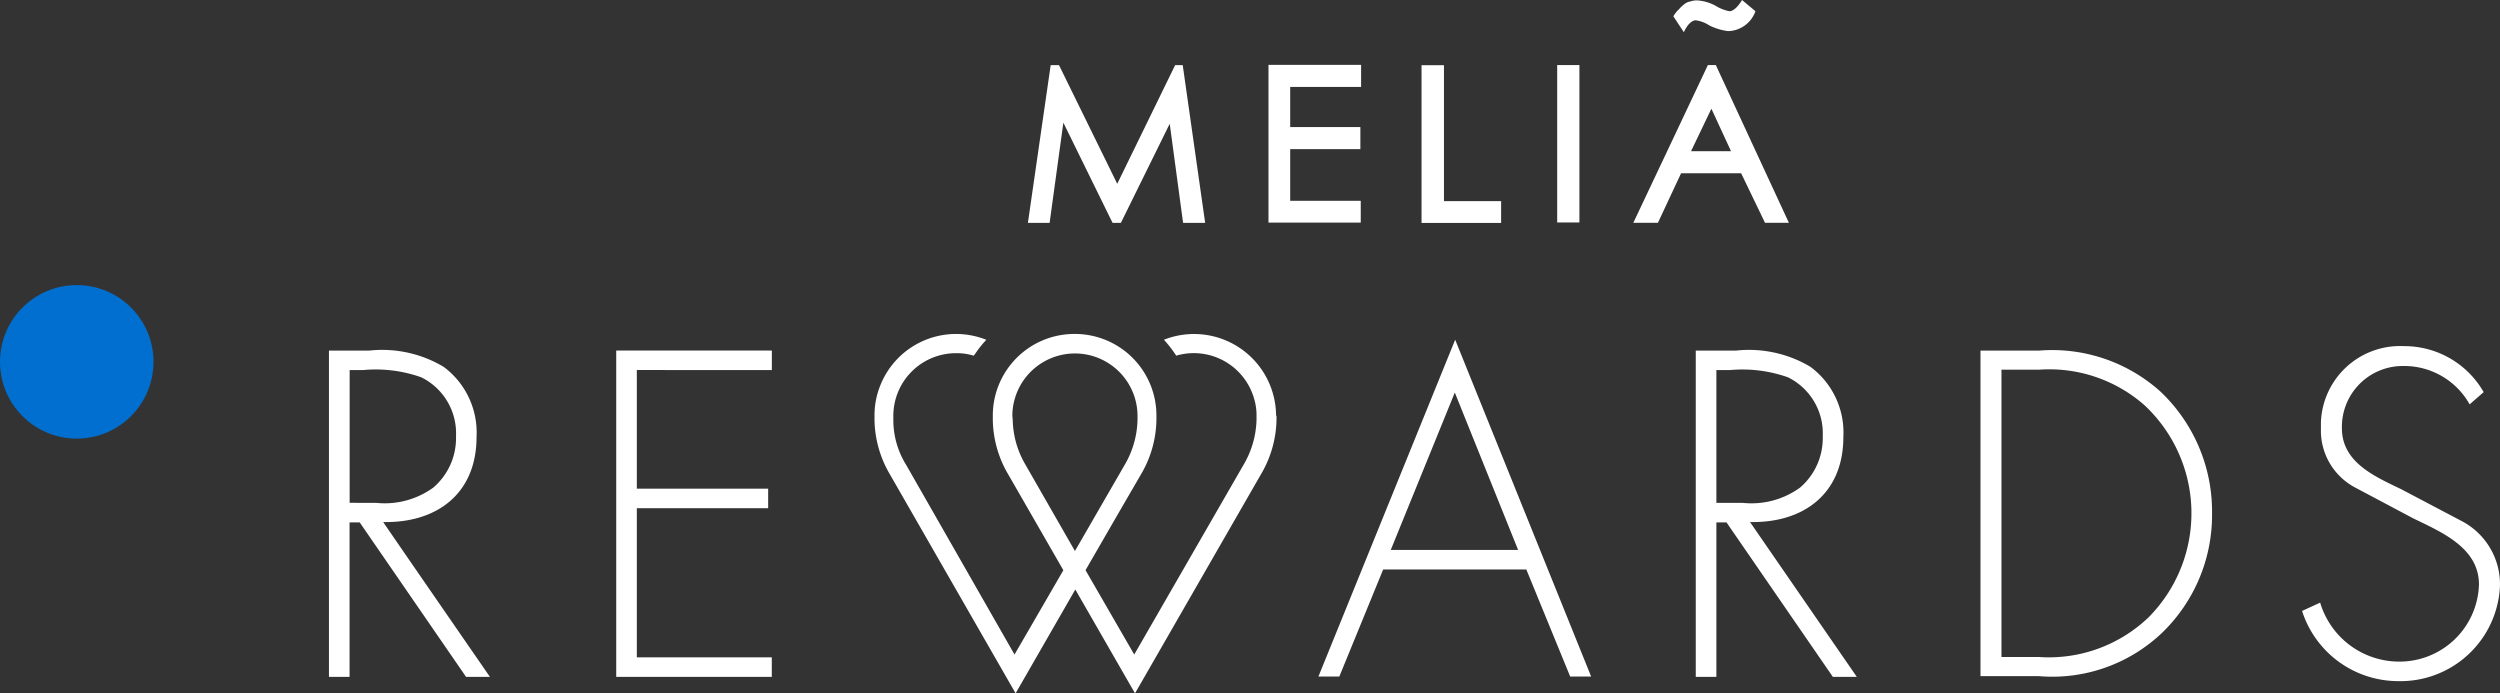 <svg xmlns="http://www.w3.org/2000/svg" width="114" height="31.609" viewBox="0 0 114 31.609">
  <rect x="0" y="0" width="114" height="31.609" fill="#333333" stroke="none"/>
  <g id="Group_1018" data-name="Group 1018" transform="translate(0.002 -6.755)">
    <circle id="Ellipse_329" data-name="Ellipse 329" cx="3.5" cy="3.5" r="3.5" transform="translate(-0.002 19.755)" fill="#006fcf"/>
    <g id="melia-rewards-logo-vector" transform="translate(-2.502 -207.445)">
      <path id="Path_9330" data-name="Path 9330" d="M68.839,232.1l-2.92,7.176h5.807Zm-3.266,8.067-2,4.883H62.62l6.236-15.359,6.2,15.359H74.1l-2-4.883Zm-16.91-6.995a2.854,2.854,0,0,1,5.708,0v.165a4.236,4.236,0,0,1-.577,2.046l-2.277,3.943-2.26-3.943a4.187,4.187,0,0,1-.577-2.046l-.016-.165Zm12.026-.016a3.741,3.741,0,0,0-5.114-3.464,5.7,5.7,0,0,1,.561.726,2.859,2.859,0,0,1,3.547,1.947,2.63,2.63,0,0,1,.115.792v.165a4.236,4.236,0,0,1-.577,2.046l-5,8.678L52,240.2l1.534-2.656,1.006-1.732a5.026,5.026,0,0,0,.693-2.475v-.181a3.717,3.717,0,0,0-3.7-3.728H51.5a3.721,3.721,0,0,0-3.728,3.712v.2a5.026,5.026,0,0,0,.693,2.475l2.524,4.388-2.227,3.844-4.949-8.661a3.863,3.863,0,0,1-.577-2.046v-.181a2.859,2.859,0,0,1,2.871-2.854,2.557,2.557,0,0,1,.792.115l.066-.082a4.866,4.866,0,0,1,.511-.643,3.716,3.716,0,0,0-4.834,2.079,3.631,3.631,0,0,0-.264,1.386v.181a5.026,5.026,0,0,0,.693,2.475l5.741,10,.379-.66,2.343-4.075,2.343,4.075.379.66L60,235.828a5.062,5.062,0,0,0,.709-2.491v-.181Zm55.068-1.072a4.164,4.164,0,0,0-3.629-2.1,3.612,3.612,0,0,0-3.794,3.464v.313a2.934,2.934,0,0,0,1.534,2.656l2.673,1.419c1.287.627,3,1.336,3,3.019a3.624,3.624,0,0,1-3.662,3.514,3.762,3.762,0,0,1-3.58-2.689l-.825.379a4.605,4.605,0,0,0,4.372,3.2,4.541,4.541,0,0,0,4.652-4.322,3.252,3.252,0,0,0-1.7-2.953L111.98,236.5c-1.2-.577-2.689-1.221-2.689-2.772a2.775,2.775,0,0,1,2.739-2.838h.066a3.414,3.414,0,0,1,3.019,1.749l.643-.561ZM95.466,244.159a6.582,6.582,0,0,0,5-1.8,6.738,6.738,0,0,0-.181-9.684,6.56,6.56,0,0,0-4.8-1.617H93.767v13.1ZM92.81,230.186H95.5a7.386,7.386,0,0,1,5.51,1.864,7.531,7.531,0,0,1,2.359,5.576,7.455,7.455,0,0,1-2.293,5.444,7.263,7.263,0,0,1-5.593,1.963H92.81V230.186Zm-10.839,6.945a3.775,3.775,0,0,0,2.607-.693,2.968,2.968,0,0,0,1.039-2.343,2.847,2.847,0,0,0-1.584-2.689,6.214,6.214,0,0,0-2.656-.33h-.61v6.054Zm5.2,7.935H86.079l-4.85-7.044h-.462v7.044h-.94V230.186h1.848a5.459,5.459,0,0,1,3.382.742,3.729,3.729,0,0,1,1.5,3.2c0,2.574-1.8,3.926-4.256,3.877Zm-49.475-13.99v-.891H30.6v14.881h7.094v-.891H31.539v-6.8h5.989v-.891H31.539v-5.411Zm-18.048,6.054a3.775,3.775,0,0,0,2.607-.693,2.968,2.968,0,0,0,1.039-2.343,2.847,2.847,0,0,0-1.584-2.689,6.214,6.214,0,0,0-2.656-.33h-.61v6.054Zm5.2,7.935H23.752l-4.85-7.044H18.44v7.044H17.5V230.186h1.848a5.459,5.459,0,0,1,3.382.742,3.729,3.729,0,0,1,1.5,3.2c0,2.574-1.8,3.926-4.256,3.877C19.975,238.022,24.841,245.066,24.841,245.066Zm48.667-20.721h1.006v-7.176H73.508v7.176Zm7.028-5.18.891,1.93H79.612l.924-1.93Zm1.353,2.937,1.089,2.26h1.089l-3.332-7.193h-.363l-3.4,7.193h1.122l1.056-2.26ZM64.55,223.356H61.333V221h3.2v-1.006h-3.2v-1.831h3.233v-1.006H60.343v7.193H64.55v-.99Zm-13.561-3.563,2.244,4.57h.379l2.227-4.52.61,4.52h1.006l-1.023-7.193h-.346l-2.64,5.411-2.656-5.411h-.379l-1.039,7.193h.99l.627-4.57Zm28.821-4.669a1.469,1.469,0,0,1,.627.231,2.588,2.588,0,0,0,.874.264,1.358,1.358,0,0,0,1.237-.907l-.61-.511c-.214.346-.412.511-.577.511a1.874,1.874,0,0,1-.627-.247,2.027,2.027,0,0,0-.841-.247.893.893,0,0,0-.313.049.542.542,0,0,0-.264.115,1.584,1.584,0,0,0-.247.231,1.44,1.44,0,0,0-.264.33l.478.726c.165-.363.363-.528.528-.544Zm-8.843,8.249H68.345v-6.2H67.322v7.193h3.629v-.99Z" fill="#fff"/>
    </g>
  </g>
</svg>
